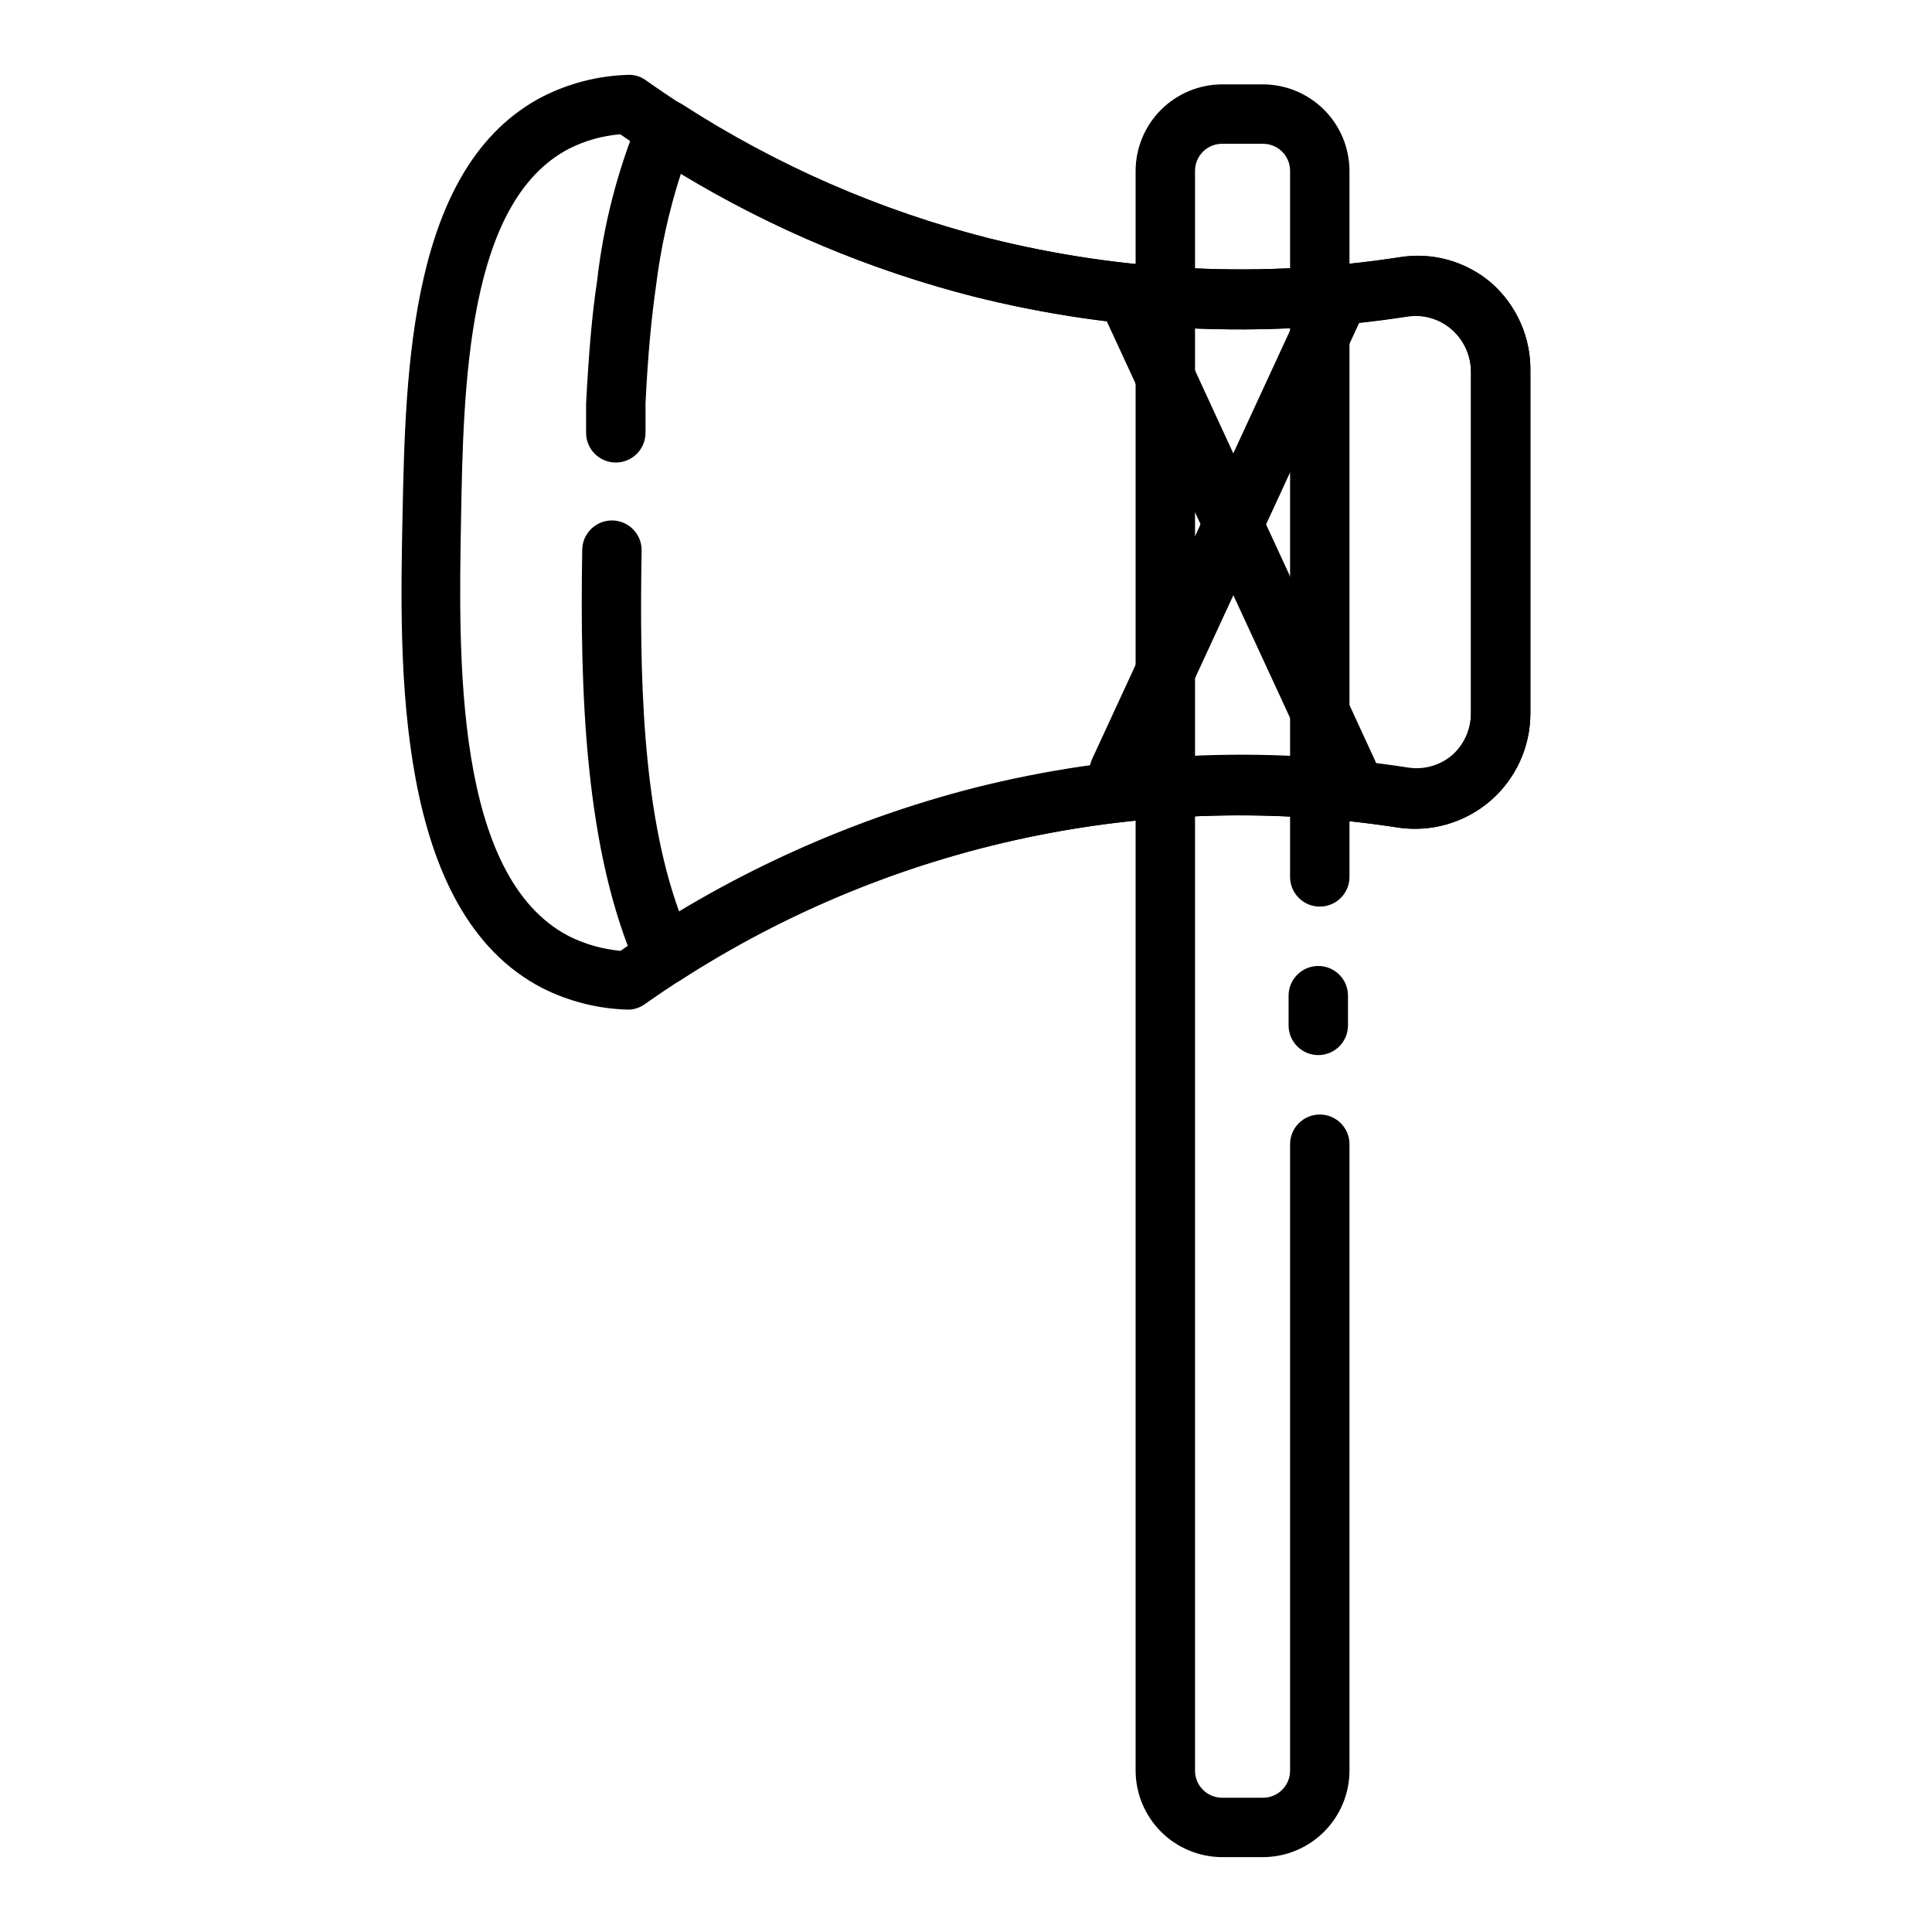 <?xml version="1.0" encoding="UTF-8"?>
<!-- Uploaded to: ICON Repo, www.iconrepo.com, Generator: ICON Repo Mixer Tools -->
<svg fill="#000000" width="800px" height="800px" version="1.1" viewBox="144 144 512 512" xmlns="http://www.w3.org/2000/svg">
 <g>
  <path d="m493.36 423.61c-4.348 0-7.871-3.523-7.871-7.871v-7.871c0-4.348 3.523-7.871 7.871-7.871s7.875 3.523 7.875 7.871v7.871c0 2.09-0.832 4.09-2.309 5.566-1.477 1.477-3.477 2.305-5.566 2.305z"/>
  <path d="m478.72 636.16h-10.863c-6.07-0.023-11.883-2.441-16.176-6.734-4.293-4.289-6.711-10.105-6.731-16.176v-423.98c0.02-6.07 2.438-11.887 6.731-16.176 4.293-4.293 10.105-6.711 16.176-6.734h10.863c6.07 0.023 11.883 2.441 16.176 6.734 4.289 4.289 6.711 10.105 6.731 16.176v187.12c0 4.348-3.523 7.871-7.871 7.871s-7.871-3.523-7.871-7.871v-187.12c0-3.957-3.207-7.164-7.164-7.164h-10.863c-3.957 0-7.164 3.207-7.164 7.164v423.98c0 3.957 3.207 7.164 7.164 7.164h10.863c3.957 0 7.164-3.207 7.164-7.164v-166.02c0-4.348 3.523-7.871 7.871-7.871s7.871 3.523 7.871 7.871v166.02c-0.02 6.07-2.441 11.887-6.731 16.176-4.293 4.293-10.105 6.711-16.176 6.734z"/>
  <path d="m320.1 405.2c-0.73 0.113-1.473 0.113-2.203 0-2.207-0.652-4.019-2.234-4.961-4.332-14.012-31.25-15.27-73.758-14.641-111.07 0-4.348 3.523-7.871 7.871-7.871 2.086 0 4.09 0.828 5.566 2.305 1.477 1.477 2.305 3.481 2.305 5.566-0.551 32.273 0 68.328 9.918 95.723v0.004c57.992-34.887 126.39-48.316 193.26-37.945 4.215 0.656 8.508-0.582 11.727-3.383 3.141-2.863 4.918-6.93 4.883-11.18v-90.449c0-4.356-1.898-8.496-5.195-11.336-3.234-2.773-7.523-3.984-11.73-3.305-38.285 5.875-77.359 4.055-114.93-5.356-27.305-6.965-53.43-17.922-77.539-32.512-3.148 9.738-5.359 19.758-6.609 29.914-1.258 8.816-2.125 18.262-2.754 30.859v7.871h-0.004c0 2.09-0.828 4.09-2.305 5.566-1.477 1.477-3.481 2.305-5.566 2.305-4.348 0-7.871-3.523-7.871-7.871v-7.871c0.707-13.305 1.574-23.617 2.914-32.355h-0.004c1.684-14.883 5.445-29.457 11.18-43.297 0.922-2.125 2.738-3.738 4.961-4.406 2.211-0.656 4.598-0.312 6.531 0.945 24.957 16.121 52.367 28.086 81.16 35.422 35.566 8.918 72.555 10.629 108.79 5.039 8.707-1.391 17.586 1.082 24.324 6.769 6.754 5.973 10.555 14.602 10.391 23.617v90.449c0 8.891-3.863 17.344-10.586 23.16-6.723 5.82-15.645 8.426-24.445 7.148-66.332-10.324-134.15 4.137-190.5 40.617-1.18 0.766-2.535 1.199-3.938 1.262z"/>
  <path d="m310.65 411.57c-7.938-0.18-15.734-2.113-22.832-5.668-39.359-20.23-37.941-85.648-37.156-124.69 0.789-39.047 1.812-93.285 37.156-111.62 6.996-3.543 14.68-5.508 22.516-5.75 1.719-0.098 3.414 0.402 4.801 1.418 27.477 19.43 58.301 33.625 90.922 41.879 35.566 8.918 72.555 10.633 108.79 5.039 8.711-1.465 17.621 1.016 24.324 6.769 6.809 5.93 10.617 14.59 10.391 23.617v90.449c0.027 8.898-3.828 17.371-10.559 23.195-6.731 5.82-15.668 8.418-24.473 7.113-70.125-10.887-141.74 5.91-199.71 46.836-1.227 0.859-2.676 1.352-4.172 1.418zm-2.285-231.99c-4.746 0.395-9.371 1.703-13.617 3.856-27 14.094-27.945 62.664-28.574 98.48-0.629 35.816-1.891 94.465 28.652 110.21 4.262 2.121 8.879 3.426 13.617 3.859 28.402-19.973 60.199-34.617 93.836-43.219 37.566-9.457 76.648-11.277 114.93-5.352 4.215 0.652 8.508-0.586 11.727-3.387 3.109-2.82 4.883-6.82 4.883-11.02v-90.449c0-4.356-1.898-8.496-5.195-11.336-3.223-2.801-7.512-4.039-11.73-3.387-38.277 5.992-77.367 4.195-114.93-5.273-33.516-8.621-65.215-23.18-93.598-42.98z"/>
  <path d="m440.62 356.23c-1.137-0.008-2.262-0.25-3.305-0.707-1.93-0.887-3.422-2.516-4.133-4.519-0.711-2-0.582-4.203 0.355-6.109l57.305-124.06c0.879-1.902 2.473-3.375 4.438-4.098s4.133-0.637 6.035 0.238c3.957 1.828 5.684 6.516 3.856 10.473l-57.387 124.22c-1.289 2.789-4.09 4.574-7.164 4.566z"/>
  <path d="m501.23 356.7c-3.047-0.023-5.809-1.801-7.086-4.566l-57.625-124.69c-1.824-3.957-0.098-8.645 3.859-10.473 3.957-1.824 8.645-0.098 10.469 3.859l57.543 124.69c0.883 1.898 0.973 4.07 0.25 6.035-0.727 1.965-2.203 3.562-4.106 4.434-1.039 0.473-2.164 0.715-3.305 0.711z"/>
 </g>
</svg>